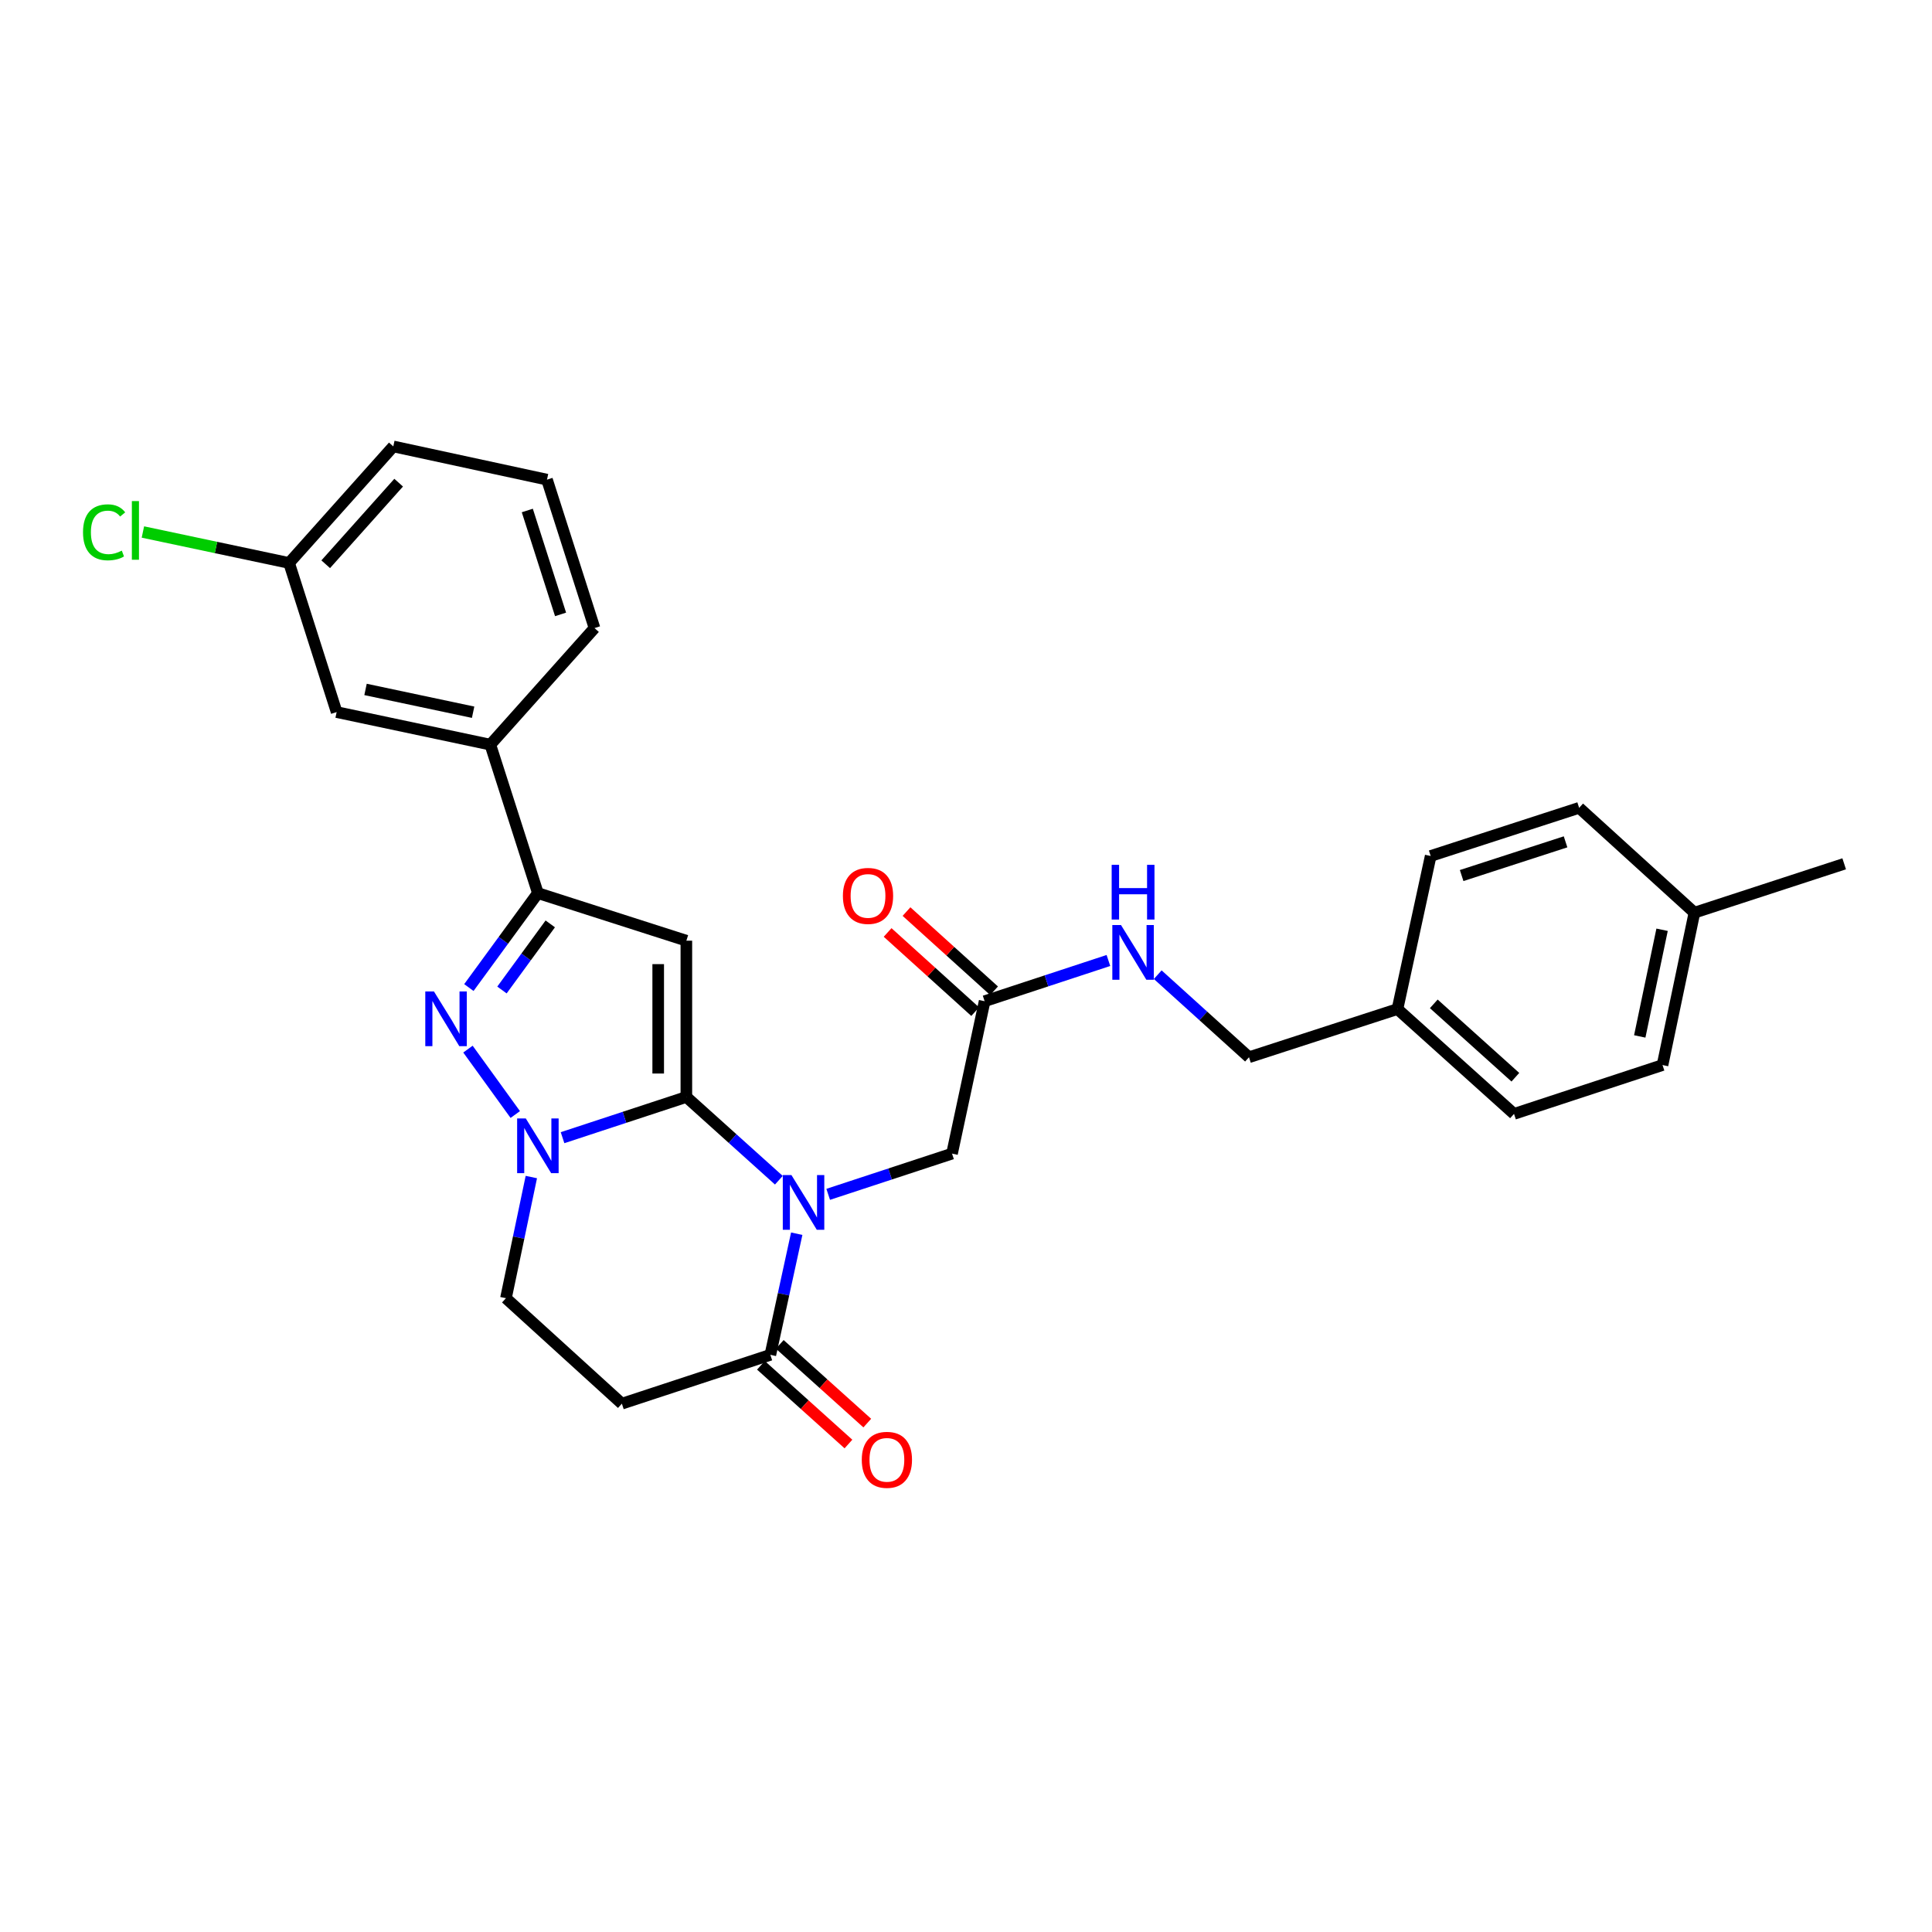 <?xml version='1.0' encoding='iso-8859-1'?>
<svg version='1.1' baseProfile='full'
              xmlns='http://www.w3.org/2000/svg'
                      xmlns:rdkit='http://www.rdkit.org/xml'
                      xmlns:xlink='http://www.w3.org/1999/xlink'
                  xml:space='preserve'
width='1000px' height='1000px' viewBox='0 0 1000 1000'>
<!-- END OF HEADER -->
<rect style='opacity:1.0;fill:#FFFFFF;stroke:none' width='1000' height='1000' x='0' y='0'> </rect>
<path class='bond-0' d='M 355.256,567.787 L 379.194,589.334' style='fill:none;fill-rule:evenodd;stroke:#000000;stroke-width:6px;stroke-linecap:butt;stroke-linejoin:miter;stroke-opacity:1' />
<path class='bond-0' d='M 379.194,589.334 L 403.131,610.882' style='fill:none;fill-rule:evenodd;stroke:#0000FF;stroke-width:6px;stroke-linecap:butt;stroke-linejoin:miter;stroke-opacity:1' />
<path class='bond-1' d='M 355.256,567.787 L 355.256,486.9' style='fill:none;fill-rule:evenodd;stroke:#000000;stroke-width:6px;stroke-linecap:butt;stroke-linejoin:miter;stroke-opacity:1' />
<path class='bond-1' d='M 340.684,555.654 L 340.684,499.033' style='fill:none;fill-rule:evenodd;stroke:#000000;stroke-width:6px;stroke-linecap:butt;stroke-linejoin:miter;stroke-opacity:1' />
<path class='bond-2' d='M 355.256,567.787 L 323.214,578.326' style='fill:none;fill-rule:evenodd;stroke:#000000;stroke-width:6px;stroke-linecap:butt;stroke-linejoin:miter;stroke-opacity:1' />
<path class='bond-2' d='M 323.214,578.326 L 291.172,588.865' style='fill:none;fill-rule:evenodd;stroke:#0000FF;stroke-width:6px;stroke-linecap:butt;stroke-linejoin:miter;stroke-opacity:1' />
<path class='bond-5' d='M 412.388,638.564 L 405.56,669.911' style='fill:none;fill-rule:evenodd;stroke:#0000FF;stroke-width:6px;stroke-linecap:butt;stroke-linejoin:miter;stroke-opacity:1' />
<path class='bond-5' d='M 405.56,669.911 L 398.732,701.257' style='fill:none;fill-rule:evenodd;stroke:#000000;stroke-width:6px;stroke-linecap:butt;stroke-linejoin:miter;stroke-opacity:1' />
<path class='bond-7' d='M 428.674,618.189 L 460.72,607.65' style='fill:none;fill-rule:evenodd;stroke:#0000FF;stroke-width:6px;stroke-linecap:butt;stroke-linejoin:miter;stroke-opacity:1' />
<path class='bond-7' d='M 460.72,607.65 L 492.767,597.111' style='fill:none;fill-rule:evenodd;stroke:#000000;stroke-width:6px;stroke-linecap:butt;stroke-linejoin:miter;stroke-opacity:1' />
<path class='bond-4' d='M 355.256,486.9 L 278.409,462.272' style='fill:none;fill-rule:evenodd;stroke:#000000;stroke-width:6px;stroke-linecap:butt;stroke-linejoin:miter;stroke-opacity:1' />
<path class='bond-3' d='M 266.701,576.875 L 242.216,543.02' style='fill:none;fill-rule:evenodd;stroke:#0000FF;stroke-width:6px;stroke-linecap:butt;stroke-linejoin:miter;stroke-opacity:1' />
<path class='bond-9' d='M 275.019,609.237 L 268.448,640.59' style='fill:none;fill-rule:evenodd;stroke:#0000FF;stroke-width:6px;stroke-linecap:butt;stroke-linejoin:miter;stroke-opacity:1' />
<path class='bond-9' d='M 268.448,640.59 L 261.877,671.942' style='fill:none;fill-rule:evenodd;stroke:#000000;stroke-width:6px;stroke-linecap:butt;stroke-linejoin:miter;stroke-opacity:1' />
<path class='bond-28' d='M 242.688,511.157 L 260.549,486.714' style='fill:none;fill-rule:evenodd;stroke:#0000FF;stroke-width:6px;stroke-linecap:butt;stroke-linejoin:miter;stroke-opacity:1' />
<path class='bond-28' d='M 260.549,486.714 L 278.409,462.272' style='fill:none;fill-rule:evenodd;stroke:#000000;stroke-width:6px;stroke-linecap:butt;stroke-linejoin:miter;stroke-opacity:1' />
<path class='bond-28' d='M 259.813,512.422 L 272.315,495.312' style='fill:none;fill-rule:evenodd;stroke:#0000FF;stroke-width:6px;stroke-linecap:butt;stroke-linejoin:miter;stroke-opacity:1' />
<path class='bond-28' d='M 272.315,495.312 L 284.817,478.202' style='fill:none;fill-rule:evenodd;stroke:#000000;stroke-width:6px;stroke-linecap:butt;stroke-linejoin:miter;stroke-opacity:1' />
<path class='bond-8' d='M 278.409,462.272 L 253.797,385.433' style='fill:none;fill-rule:evenodd;stroke:#000000;stroke-width:6px;stroke-linecap:butt;stroke-linejoin:miter;stroke-opacity:1' />
<path class='bond-12' d='M 393.859,706.674 L 416.506,727.048' style='fill:none;fill-rule:evenodd;stroke:#000000;stroke-width:6px;stroke-linecap:butt;stroke-linejoin:miter;stroke-opacity:1' />
<path class='bond-12' d='M 416.506,727.048 L 439.153,747.422' style='fill:none;fill-rule:evenodd;stroke:#FF0000;stroke-width:6px;stroke-linecap:butt;stroke-linejoin:miter;stroke-opacity:1' />
<path class='bond-12' d='M 403.605,695.84 L 426.252,716.214' style='fill:none;fill-rule:evenodd;stroke:#000000;stroke-width:6px;stroke-linecap:butt;stroke-linejoin:miter;stroke-opacity:1' />
<path class='bond-12' d='M 426.252,716.214 L 448.9,736.588' style='fill:none;fill-rule:evenodd;stroke:#FF0000;stroke-width:6px;stroke-linecap:butt;stroke-linejoin:miter;stroke-opacity:1' />
<path class='bond-29' d='M 398.732,701.257 L 321.885,726.541' style='fill:none;fill-rule:evenodd;stroke:#000000;stroke-width:6px;stroke-linecap:butt;stroke-linejoin:miter;stroke-opacity:1' />
<path class='bond-6' d='M 321.885,726.541 L 261.877,671.942' style='fill:none;fill-rule:evenodd;stroke:#000000;stroke-width:6px;stroke-linecap:butt;stroke-linejoin:miter;stroke-opacity:1' />
<path class='bond-10' d='M 492.767,597.111 L 509.639,518.223' style='fill:none;fill-rule:evenodd;stroke:#000000;stroke-width:6px;stroke-linecap:butt;stroke-linejoin:miter;stroke-opacity:1' />
<path class='bond-13' d='M 253.797,385.433 L 174.246,368.577' style='fill:none;fill-rule:evenodd;stroke:#000000;stroke-width:6px;stroke-linecap:butt;stroke-linejoin:miter;stroke-opacity:1' />
<path class='bond-13' d='M 244.885,368.648 L 189.2,356.849' style='fill:none;fill-rule:evenodd;stroke:#000000;stroke-width:6px;stroke-linecap:butt;stroke-linejoin:miter;stroke-opacity:1' />
<path class='bond-24' d='M 253.797,385.433 L 307.717,325.094' style='fill:none;fill-rule:evenodd;stroke:#000000;stroke-width:6px;stroke-linecap:butt;stroke-linejoin:miter;stroke-opacity:1' />
<path class='bond-11' d='M 509.639,518.223 L 541.677,507.684' style='fill:none;fill-rule:evenodd;stroke:#000000;stroke-width:6px;stroke-linecap:butt;stroke-linejoin:miter;stroke-opacity:1' />
<path class='bond-11' d='M 541.677,507.684 L 573.715,497.146' style='fill:none;fill-rule:evenodd;stroke:#0000FF;stroke-width:6px;stroke-linecap:butt;stroke-linejoin:miter;stroke-opacity:1' />
<path class='bond-14' d='M 514.526,512.819 L 491.865,492.326' style='fill:none;fill-rule:evenodd;stroke:#000000;stroke-width:6px;stroke-linecap:butt;stroke-linejoin:miter;stroke-opacity:1' />
<path class='bond-14' d='M 491.865,492.326 L 469.205,471.832' style='fill:none;fill-rule:evenodd;stroke:#FF0000;stroke-width:6px;stroke-linecap:butt;stroke-linejoin:miter;stroke-opacity:1' />
<path class='bond-14' d='M 504.751,523.627 L 482.091,503.134' style='fill:none;fill-rule:evenodd;stroke:#000000;stroke-width:6px;stroke-linecap:butt;stroke-linejoin:miter;stroke-opacity:1' />
<path class='bond-14' d='M 482.091,503.134 L 459.43,482.641' style='fill:none;fill-rule:evenodd;stroke:#FF0000;stroke-width:6px;stroke-linecap:butt;stroke-linejoin:miter;stroke-opacity:1' />
<path class='bond-16' d='M 599.24,504.493 L 622.859,525.858' style='fill:none;fill-rule:evenodd;stroke:#0000FF;stroke-width:6px;stroke-linecap:butt;stroke-linejoin:miter;stroke-opacity:1' />
<path class='bond-16' d='M 622.859,525.858 L 646.477,547.223' style='fill:none;fill-rule:evenodd;stroke:#000000;stroke-width:6px;stroke-linecap:butt;stroke-linejoin:miter;stroke-opacity:1' />
<path class='bond-15' d='M 174.246,368.577 L 149.635,291.39' style='fill:none;fill-rule:evenodd;stroke:#000000;stroke-width:6px;stroke-linecap:butt;stroke-linejoin:miter;stroke-opacity:1' />
<path class='bond-18' d='M 149.635,291.39 L 111.799,283.376' style='fill:none;fill-rule:evenodd;stroke:#000000;stroke-width:6px;stroke-linecap:butt;stroke-linejoin:miter;stroke-opacity:1' />
<path class='bond-18' d='M 111.799,283.376 L 73.964,275.362' style='fill:none;fill-rule:evenodd;stroke:#00CC00;stroke-width:6px;stroke-linecap:butt;stroke-linejoin:miter;stroke-opacity:1' />
<path class='bond-30' d='M 149.635,291.39 L 203.57,231.067' style='fill:none;fill-rule:evenodd;stroke:#000000;stroke-width:6px;stroke-linecap:butt;stroke-linejoin:miter;stroke-opacity:1' />
<path class='bond-30' d='M 168.588,292.055 L 206.343,249.828' style='fill:none;fill-rule:evenodd;stroke:#000000;stroke-width:6px;stroke-linecap:butt;stroke-linejoin:miter;stroke-opacity:1' />
<path class='bond-17' d='M 646.477,547.223 L 723.332,522.287' style='fill:none;fill-rule:evenodd;stroke:#000000;stroke-width:6px;stroke-linecap:butt;stroke-linejoin:miter;stroke-opacity:1' />
<path class='bond-20' d='M 723.332,522.287 L 740.52,443.06' style='fill:none;fill-rule:evenodd;stroke:#000000;stroke-width:6px;stroke-linecap:butt;stroke-linejoin:miter;stroke-opacity:1' />
<path class='bond-21' d='M 723.332,522.287 L 783.655,576.547' style='fill:none;fill-rule:evenodd;stroke:#000000;stroke-width:6px;stroke-linecap:butt;stroke-linejoin:miter;stroke-opacity:1' />
<path class='bond-21' d='M 742.126,519.592 L 784.352,557.573' style='fill:none;fill-rule:evenodd;stroke:#000000;stroke-width:6px;stroke-linecap:butt;stroke-linejoin:miter;stroke-opacity:1' />
<path class='bond-19' d='M 877.034,472.4 L 860.519,551.271' style='fill:none;fill-rule:evenodd;stroke:#000000;stroke-width:6px;stroke-linecap:butt;stroke-linejoin:miter;stroke-opacity:1' />
<path class='bond-19' d='M 860.294,481.244 L 848.733,536.454' style='fill:none;fill-rule:evenodd;stroke:#000000;stroke-width:6px;stroke-linecap:butt;stroke-linejoin:miter;stroke-opacity:1' />
<path class='bond-27' d='M 877.034,472.4 L 954.545,447.108' style='fill:none;fill-rule:evenodd;stroke:#000000;stroke-width:6px;stroke-linecap:butt;stroke-linejoin:miter;stroke-opacity:1' />
<path class='bond-31' d='M 877.034,472.4 L 817.359,418.133' style='fill:none;fill-rule:evenodd;stroke:#000000;stroke-width:6px;stroke-linecap:butt;stroke-linejoin:miter;stroke-opacity:1' />
<path class='bond-22' d='M 740.52,443.06 L 817.359,418.133' style='fill:none;fill-rule:evenodd;stroke:#000000;stroke-width:6px;stroke-linecap:butt;stroke-linejoin:miter;stroke-opacity:1' />
<path class='bond-22' d='M 756.543,453.183 L 810.33,435.733' style='fill:none;fill-rule:evenodd;stroke:#000000;stroke-width:6px;stroke-linecap:butt;stroke-linejoin:miter;stroke-opacity:1' />
<path class='bond-23' d='M 783.655,576.547 L 860.519,551.271' style='fill:none;fill-rule:evenodd;stroke:#000000;stroke-width:6px;stroke-linecap:butt;stroke-linejoin:miter;stroke-opacity:1' />
<path class='bond-25' d='M 307.717,325.094 L 283.121,248.263' style='fill:none;fill-rule:evenodd;stroke:#000000;stroke-width:6px;stroke-linecap:butt;stroke-linejoin:miter;stroke-opacity:1' />
<path class='bond-25' d='M 290.148,318.012 L 272.931,264.23' style='fill:none;fill-rule:evenodd;stroke:#000000;stroke-width:6px;stroke-linecap:butt;stroke-linejoin:miter;stroke-opacity:1' />
<path class='bond-26' d='M 283.121,248.263 L 203.57,231.067' style='fill:none;fill-rule:evenodd;stroke:#000000;stroke-width:6px;stroke-linecap:butt;stroke-linejoin:miter;stroke-opacity:1' />
<path  class='atom-1' d='M 409.651 608.226
L 418.931 623.226
Q 419.851 624.706, 421.331 627.386
Q 422.811 630.066, 422.891 630.226
L 422.891 608.226
L 426.651 608.226
L 426.651 636.546
L 422.771 636.546
L 412.811 620.146
Q 411.651 618.226, 410.411 616.026
Q 409.211 613.826, 408.851 613.146
L 408.851 636.546
L 405.171 636.546
L 405.171 608.226
L 409.651 608.226
' fill='#0000FF'/>
<path  class='atom-3' d='M 272.149 578.903
L 281.429 593.903
Q 282.349 595.383, 283.829 598.063
Q 285.309 600.743, 285.389 600.903
L 285.389 578.903
L 289.149 578.903
L 289.149 607.223
L 285.269 607.223
L 275.309 590.823
Q 274.149 588.903, 272.909 586.703
Q 271.709 584.503, 271.349 583.823
L 271.349 607.223
L 267.669 607.223
L 267.669 578.903
L 272.149 578.903
' fill='#0000FF'/>
<path  class='atom-4' d='M 224.61 513.171
L 233.89 528.171
Q 234.81 529.651, 236.29 532.331
Q 237.77 535.011, 237.85 535.171
L 237.85 513.171
L 241.61 513.171
L 241.61 541.491
L 237.73 541.491
L 227.77 525.091
Q 226.61 523.171, 225.37 520.971
Q 224.17 518.771, 223.81 518.091
L 223.81 541.491
L 220.13 541.491
L 220.13 513.171
L 224.61 513.171
' fill='#0000FF'/>
<path  class='atom-12' d='M 580.218 478.788
L 589.498 493.788
Q 590.418 495.268, 591.898 497.948
Q 593.378 500.628, 593.458 500.788
L 593.458 478.788
L 597.218 478.788
L 597.218 507.108
L 593.338 507.108
L 583.378 490.708
Q 582.218 488.788, 580.978 486.588
Q 579.778 484.388, 579.418 483.708
L 579.418 507.108
L 575.738 507.108
L 575.738 478.788
L 580.218 478.788
' fill='#0000FF'/>
<path  class='atom-12' d='M 575.398 447.636
L 579.238 447.636
L 579.238 459.676
L 593.718 459.676
L 593.718 447.636
L 597.558 447.636
L 597.558 475.956
L 593.718 475.956
L 593.718 462.876
L 579.238 462.876
L 579.238 475.956
L 575.398 475.956
L 575.398 447.636
' fill='#0000FF'/>
<path  class='atom-13' d='M 446.055 755.605
Q 446.055 748.805, 449.415 745.005
Q 452.775 741.205, 459.055 741.205
Q 465.335 741.205, 468.695 745.005
Q 472.055 748.805, 472.055 755.605
Q 472.055 762.485, 468.655 766.405
Q 465.255 770.285, 459.055 770.285
Q 452.815 770.285, 449.415 766.405
Q 446.055 762.525, 446.055 755.605
M 459.055 767.085
Q 463.375 767.085, 465.695 764.205
Q 468.055 761.285, 468.055 755.605
Q 468.055 750.045, 465.695 747.245
Q 463.375 744.405, 459.055 744.405
Q 454.735 744.405, 452.375 747.205
Q 450.055 750.005, 450.055 755.605
Q 450.055 761.325, 452.375 764.205
Q 454.735 767.085, 459.055 767.085
' fill='#FF0000'/>
<path  class='atom-15' d='M 436.283 463.72
Q 436.283 456.92, 439.643 453.12
Q 443.003 449.32, 449.283 449.32
Q 455.563 449.32, 458.923 453.12
Q 462.283 456.92, 462.283 463.72
Q 462.283 470.6, 458.883 474.52
Q 455.483 478.4, 449.283 478.4
Q 443.043 478.4, 439.643 474.52
Q 436.283 470.64, 436.283 463.72
M 449.283 475.2
Q 453.603 475.2, 455.923 472.32
Q 458.283 469.4, 458.283 463.72
Q 458.283 458.16, 455.923 455.36
Q 453.603 452.52, 449.283 452.52
Q 444.963 452.52, 442.603 455.32
Q 440.283 458.12, 440.283 463.72
Q 440.283 469.44, 442.603 472.32
Q 444.963 475.2, 449.283 475.2
' fill='#FF0000'/>
<path  class='atom-19' d='M 42.971 275.522
Q 42.971 268.482, 46.251 264.802
Q 49.571 261.082, 55.851 261.082
Q 61.691 261.082, 64.811 265.202
L 62.171 267.362
Q 59.891 264.362, 55.851 264.362
Q 51.571 264.362, 49.291 267.242
Q 47.051 270.082, 47.051 275.522
Q 47.051 281.122, 49.371 284.002
Q 51.731 286.882, 56.291 286.882
Q 59.411 286.882, 63.051 285.002
L 64.171 288.002
Q 62.691 288.962, 60.451 289.522
Q 58.211 290.082, 55.731 290.082
Q 49.571 290.082, 46.251 286.322
Q 42.971 282.562, 42.971 275.522
' fill='#00CC00'/>
<path  class='atom-19' d='M 68.251 259.362
L 71.931 259.362
L 71.931 289.722
L 68.251 289.722
L 68.251 259.362
' fill='#00CC00'/>
</svg>
